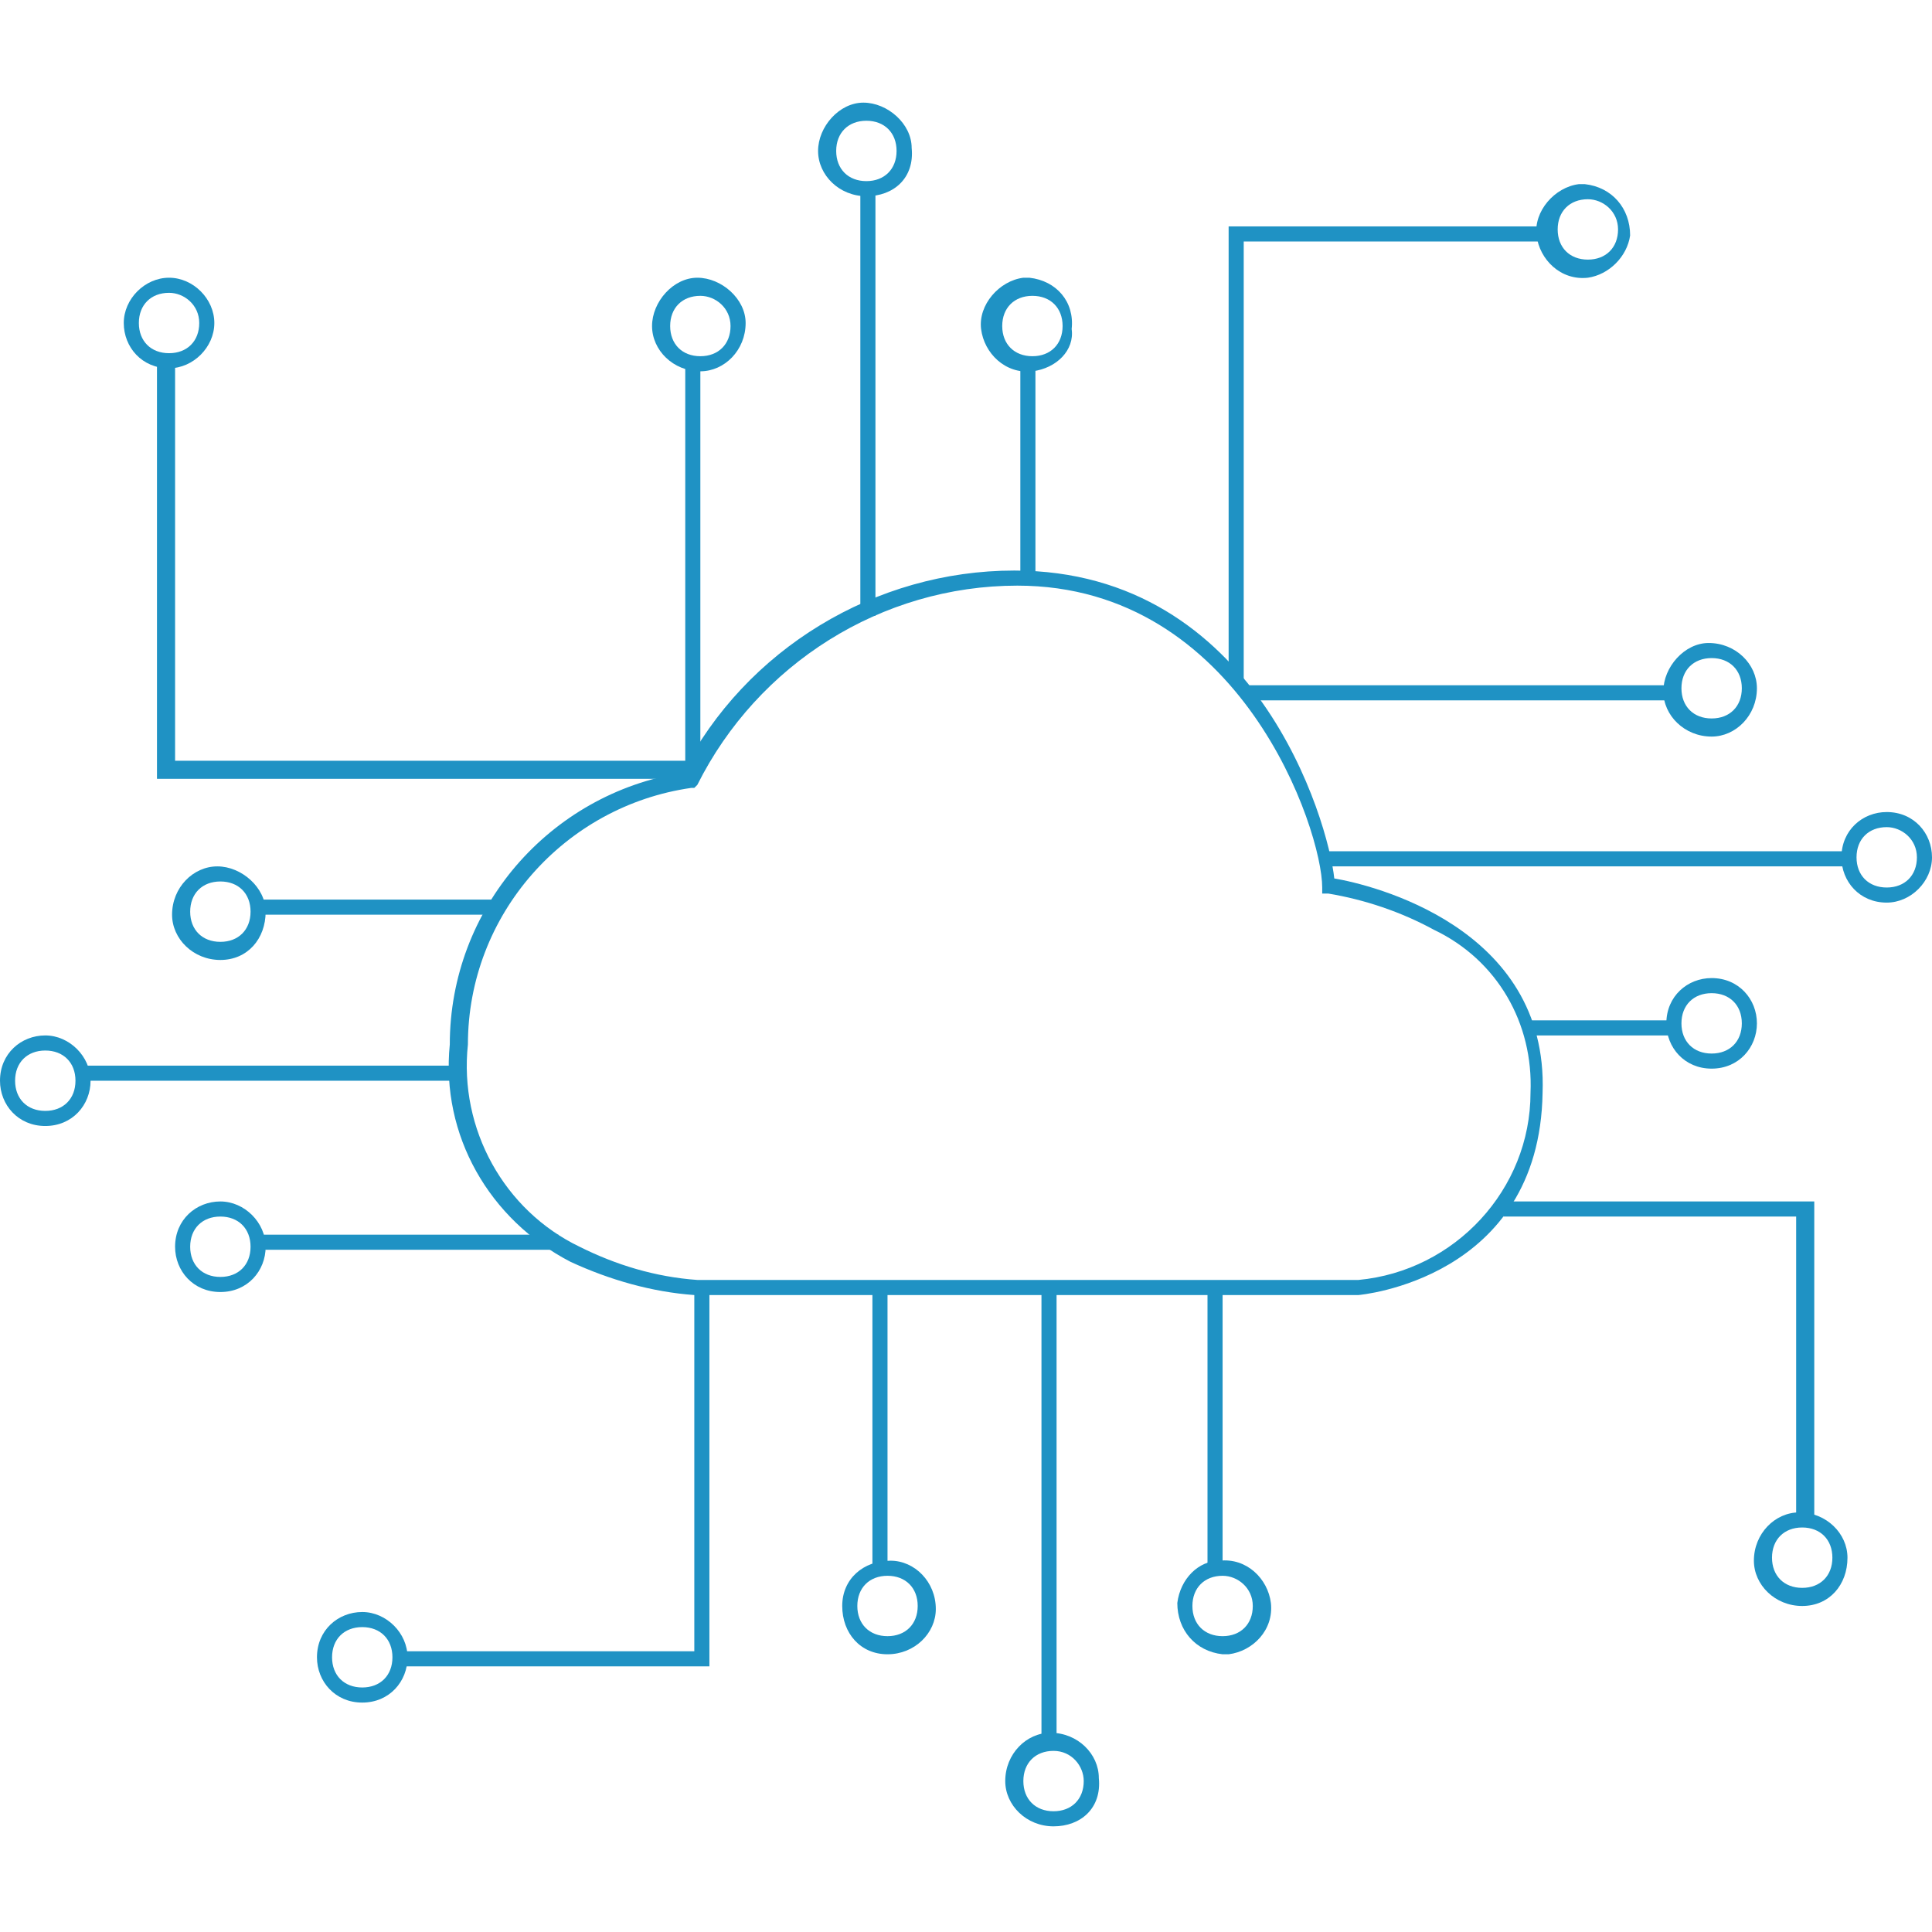 <?xml version="1.0" encoding="utf-8"?>
<!-- Generator: Adobe Illustrator 23.0.0, SVG Export Plug-In . SVG Version: 6.00 Build 0)  -->
<svg version="1.1" id="Layer_1" xmlns="http://www.w3.org/2000/svg" xmlns:xlink="http://www.w3.org/1999/xlink" x="0px" y="0px"
	 viewBox="0 0 64 64" style="enable-background:new 0 0 64 64;" xml:space="preserve">
<style type="text/css">
	.st0{fill:#1F92C4;}
</style>
<path class="st0" d="M31.8,42.9h-8.8c-1.4-0.1-2.8-0.5-4.1-1.1c-2.7-1.4-4.3-4.2-4-7.2c0-4.5,3.3-8.3,7.7-9c2.1-4.1,6.4-6.7,11-6.7
	c8,0,10.4,8.3,10.6,10.2c1.2,0.2,7.1,1.6,6.9,7.1C51,42.4,45,42.9,45,42.9H31.8z M33.7,19.4c-4.5,0-8.6,2.6-10.6,6.6L23,26.1h-0.1
	c-4.2,0.6-7.4,4.2-7.4,8.5c-0.3,2.8,1.2,5.5,3.7,6.7c1.2,0.6,2.5,1,3.9,1.1H45c3.2-0.3,5.7-3,5.7-6.2c0.1-2.3-1.1-4.4-3.2-5.4
	c-1.1-0.6-2.3-1-3.5-1.2h-0.2v-0.2C43.8,27.5,41.1,19.4,33.7,19.4z"/>
<path class="st0" d="M41.2,22.5h-0.5v-15h10.6V8H41.2V22.5z"/>
<path class="st0" d="M52.6,9.2c-0.9,0.1-1.6-0.6-1.7-1.4s0.6-1.6,1.4-1.7c0.1,0,0.2,0,0.2,0C53.4,6.2,54,6.9,54,7.8
	C53.9,8.5,53.3,9.1,52.6,9.2z M52.6,6.6c-0.6,0-1,0.4-1,1s0.4,1,1,1s1-0.4,1-1S53.1,6.6,52.6,6.6z M56.7,24.4
	c-0.9,0-1.6-0.7-1.6-1.5s0.7-1.6,1.5-1.6c0.9,0,1.6,0.7,1.6,1.5c0,0,0,0,0,0C58.2,23.7,57.5,24.4,56.7,24.4z M56.7,21.8
	c-0.6,0-1,0.4-1,1s0.4,1,1,1s1-0.4,1-1S57.3,21.8,56.7,21.8z M60.1,50.4h-0.6V40.3h-9.7v-0.5h10.3V50.4z"/>
<path class="st0" d="M59.7,53.2c-0.9,0-1.6-0.7-1.6-1.5c0-0.9,0.7-1.6,1.5-1.6c0.9,0,1.6,0.7,1.6,1.5c0,0,0,0,0,0
	C61.2,52.5,60.6,53.2,59.7,53.2z M59.7,50.6c-0.6,0-1,0.4-1,1s0.4,1,1,1s1-0.4,1-1S60.3,50.6,59.7,50.6z M23.5,55.2H13.2v-0.5h9.8
	v-12h0.5C23.5,42.7,23.5,55.2,23.5,55.2z"/>
<path class="st0" d="M12,56.4c-0.9,0-1.5-0.7-1.5-1.5c0-0.9,0.7-1.5,1.5-1.5s1.5,0.7,1.5,1.5S12.9,56.4,12,56.4L12,56.4z M12,53.9
	c-0.6,0-1,0.4-1,1s0.4,1,1,1s1-0.4,1-1S12.6,53.9,12,53.9z M23.1,25.8H5.2v-14h0.6v13.4h17.3V25.8z"/>
<path class="st0" d="M5.6,12.2c-0.9,0-1.5-0.7-1.5-1.5s0.7-1.5,1.5-1.5s1.5,0.7,1.5,1.5l0,0C7.1,11.5,6.4,12.2,5.6,12.2z M5.6,9.7
	c-0.6,0-1,0.4-1,1s0.4,1,1,1s1-0.4,1-1S6.1,9.7,5.6,9.7z M41.3,22.7h14v0.5h-14V22.7z M56.7,35.4c-0.9,0-1.5-0.7-1.5-1.5
	c0-0.9,0.7-1.5,1.5-1.5c0.9,0,1.5,0.7,1.5,1.5S57.6,35.4,56.7,35.4L56.7,35.4z M56.7,32.9c-0.6,0-1,0.4-1,1s0.4,1,1,1s1-0.4,1-1
	S57.3,32.9,56.7,32.9z"/>
<path class="st0" d="M50.7,33.8h4.8v0.5h-4.8V33.8z M62.5,29.9c-0.9,0-1.5-0.7-1.5-1.5c0-0.9,0.7-1.5,1.5-1.5c0.9,0,1.5,0.7,1.5,1.5
	l0,0C64,29.2,63.3,29.9,62.5,29.9z M62.5,27.4c-0.6,0-1,0.4-1,1s0.4,1,1,1s1-0.4,1-1S63,27.4,62.5,27.4z"/>
<path class="st0" d="M44,28.2h17.3v0.5H44V28.2z M7.3,42.8c-0.9,0-1.5-0.7-1.5-1.5c0-0.9,0.7-1.5,1.5-1.5s1.5,0.7,1.5,1.5
	S8.2,42.8,7.3,42.8C7.3,42.8,7.3,42.8,7.3,42.8z M7.3,40.3c-0.6,0-1,0.4-1,1s0.4,1,1,1s1-0.4,1-1S7.9,40.3,7.3,40.3z"/>
<path class="st0" d="M8.7,40.9h9.8v0.5H8.7V40.9z M7.3,31.8c-0.9,0-1.6-0.7-1.6-1.5c0-0.9,0.7-1.6,1.5-1.6s1.6,0.7,1.6,1.5
	c0,0,0,0,0,0C8.8,31.1,8.2,31.8,7.3,31.8C7.3,31.8,7.3,31.8,7.3,31.8z M7.3,29.2c-0.6,0-1,0.4-1,1s0.4,1,1,1s1-0.4,1-1
	S7.9,29.2,7.3,29.2z"/>
<path class="st0" d="M8.4,29.8h7.9v0.5H8.4V29.8z M1.5,37.3c-0.9,0-1.5-0.7-1.5-1.5c0-0.9,0.7-1.5,1.5-1.5s1.5,0.7,1.5,1.5
	S2.4,37.3,1.5,37.3C1.5,37.3,1.5,37.3,1.5,37.3z M1.5,34.8c-0.6,0-1,0.4-1,1s0.4,1,1,1s1-0.4,1-1S2.1,34.8,1.5,34.8z"/>
<path class="st0" d="M2.7,35.3h12.5v0.5H2.7V35.3z M40.5,54.8C39.6,54.7,39,54,39,53.1c0.1-0.8,0.7-1.4,1.4-1.4
	c0.9-0.1,1.6,0.6,1.7,1.4c0.1,0.9-0.6,1.6-1.4,1.7C40.6,54.8,40.5,54.8,40.5,54.8z M40.5,52.2c-0.6,0-1,0.4-1,1s0.4,1,1,1s1-0.4,1-1
	S41,52.2,40.5,52.2z"/>
<path class="st0" d="M40,42.7h0.5v9.2H40V42.7z M29.4,54.8c-0.9,0-1.5-0.7-1.5-1.6c0-0.9,0.7-1.5,1.6-1.5c0.8,0,1.5,0.7,1.5,1.6
	C31,54.1,30.3,54.8,29.4,54.8C29.4,54.8,29.4,54.8,29.4,54.8z M29.4,52.2c-0.6,0-1,0.4-1,1s0.4,1,1,1s1-0.4,1-1S30,52.2,29.4,52.2z"
	/>
<path class="st0" d="M28.9,42.7h0.5v9.4h-0.5V42.7z M34.9,60.5c-0.9,0-1.6-0.7-1.6-1.5c0-0.9,0.7-1.6,1.5-1.6c0.9,0,1.6,0.7,1.6,1.5
	c0,0,0,0,0,0C36.5,59.9,35.8,60.5,34.9,60.5z M34.9,58c-0.6,0-1,0.4-1,1s0.4,1,1,1s1-0.4,1-1C35.9,58.5,35.5,58,34.9,58
	C34.9,58,34.9,58,34.9,58L34.9,58z"/>
<path class="st0" d="M34.5,42.7h0.5v15.2h-0.5V42.7z M34.2,12.3c-0.9,0.1-1.6-0.6-1.7-1.4s0.6-1.6,1.4-1.7c0.1,0,0.2,0,0.2,0
	c0.9,0.1,1.5,0.8,1.4,1.7C35.6,11.6,35,12.2,34.2,12.3z M34.2,9.8c-0.6,0-1,0.4-1,1s0.4,1,1,1s1-0.4,1-1S34.8,9.8,34.2,9.8z"/>
<path class="st0" d="M33.8,12.1h0.5v7h-0.5V12.1z M23.2,12.3c-0.9,0-1.6-0.7-1.6-1.5s0.7-1.6,1.5-1.6s1.6,0.7,1.6,1.5c0,0,0,0,0,0
	C24.7,11.6,24,12.3,23.2,12.3z M23.2,9.8c-0.6,0-1,0.4-1,1s0.4,1,1,1s1-0.4,1-1S23.7,9.8,23.2,9.8z"/>
<path class="st0" d="M22.7,11.9h0.5v13.7h-0.5V11.9z M28.7,6.5c-0.9,0-1.6-0.7-1.6-1.5s0.7-1.6,1.5-1.6s1.6,0.7,1.6,1.5c0,0,0,0,0,0
	C30.3,5.9,29.6,6.5,28.7,6.5z M28.7,4c-0.6,0-1,0.4-1,1s0.4,1,1,1s1-0.4,1-1S29.3,4,28.7,4z"/>
<path class="st0" d="M28.4,6.2H29v14.2h-0.5V6.2z"/>
</svg>
